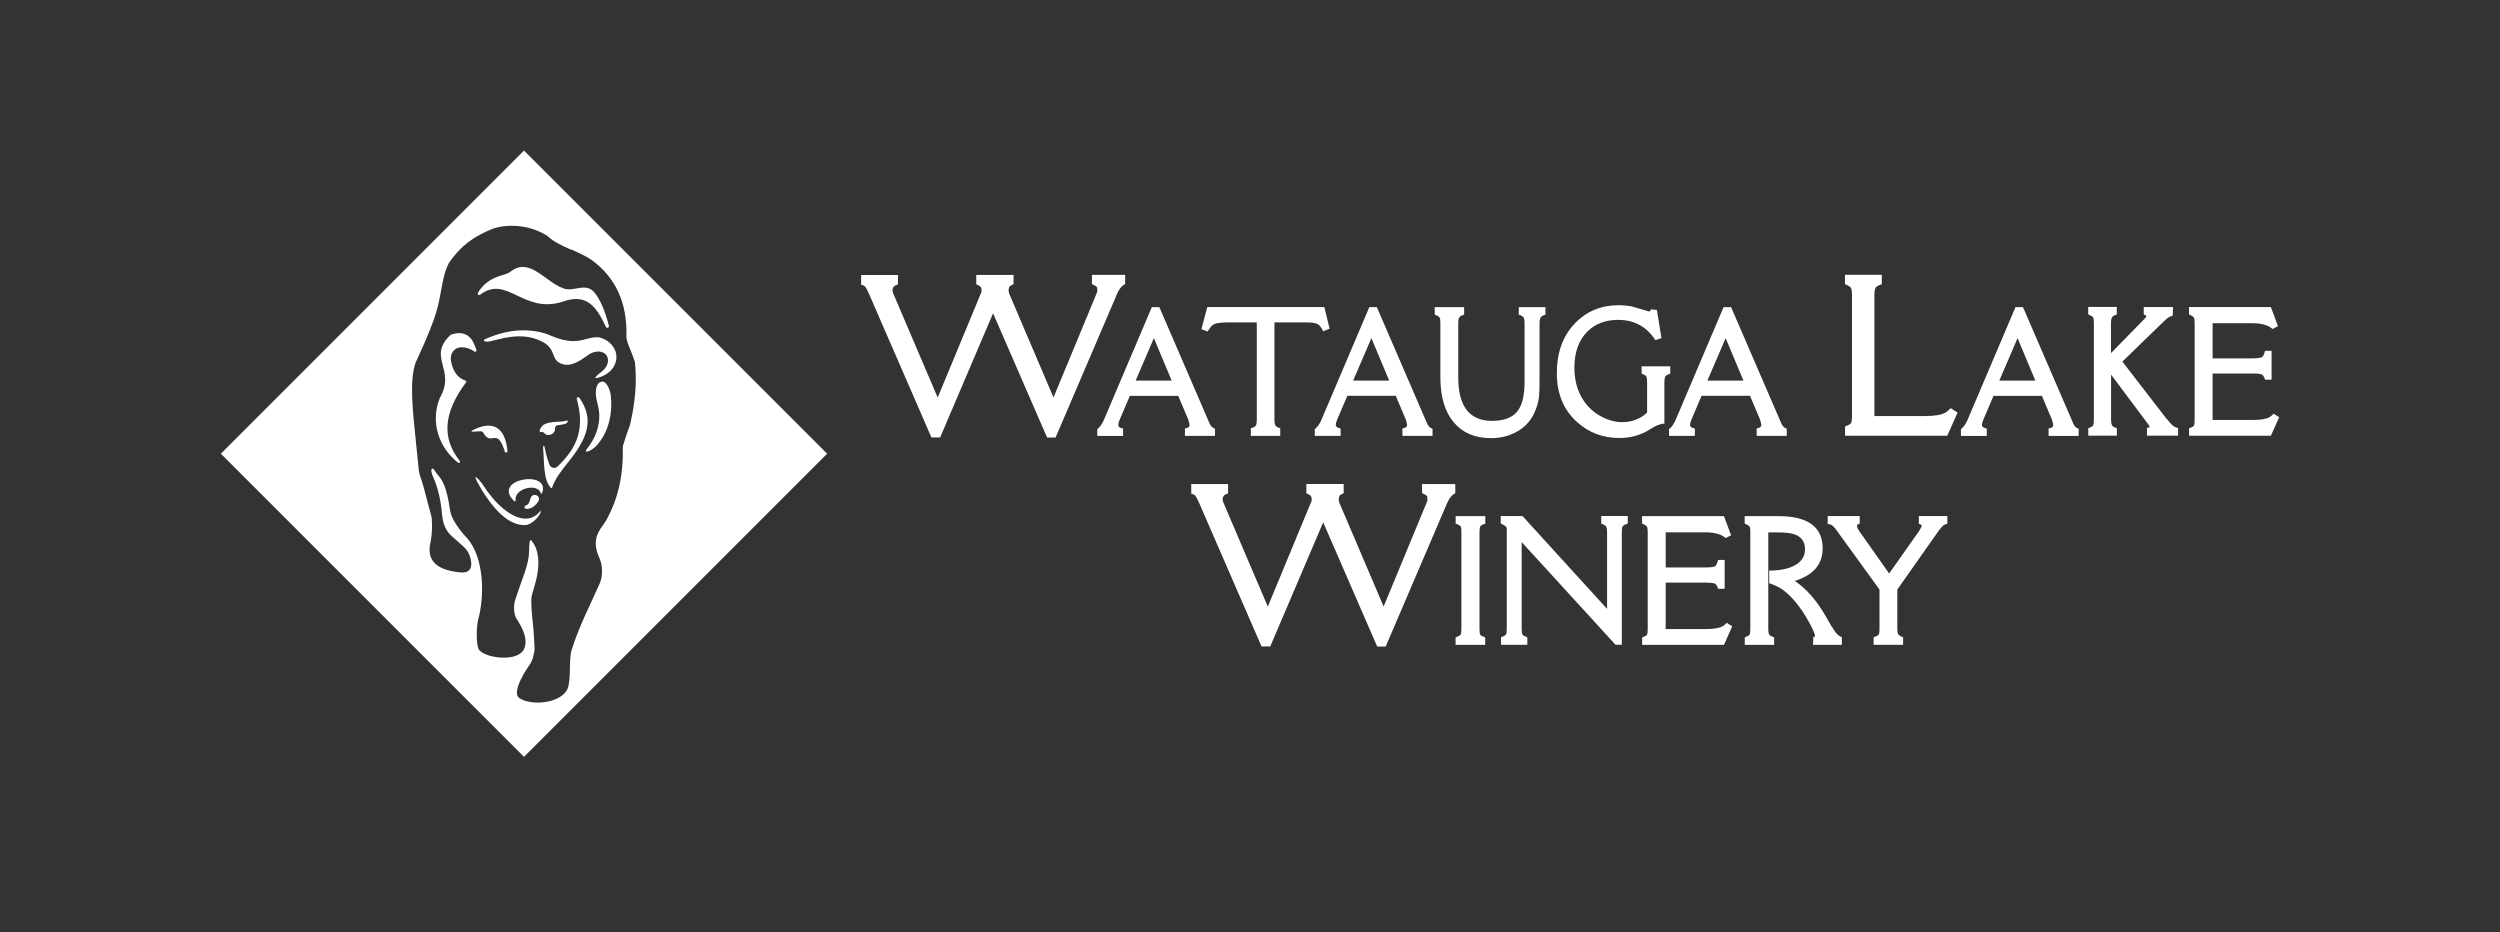 <svg xmlns="http://www.w3.org/2000/svg" id="Layer_3" viewBox="0 0 327.24 122"><rect x="0" y="0" width="327.24" height="122" fill="#333333" stroke="none"/><defs><style>.cls-1{fill:#fff;}</style></defs><path class="cls-1" d="m146.14,38.64c.31-.76.69-1.25,1.14-1.46v-1.2h-4.35v1.2c.36.17.58.3.64.39.06.08.08.29.06.62l-5.73,13.84-5.81-13.62-.05-.23-.02-.26c.03-.23.09-.39.18-.48.03-.02.19-.1.47-.25v-1.2h-4.88v1.23c.32.12.52.24.6.37.08.12.11.32.09.6l-5.74,13.85-5.82-13.63-.07-.23-.02-.25c.03-.22.11-.39.23-.48.04-.04.21-.12.48-.23v-1.22h-4.82v1.27c.24.04.42.13.54.26.11.13.28.46.51.98l8.15,18.75h1.14l6.93-16.25,7.07,16.26h1.11s7.85-18.33,7.85-18.33l.12-.28Z"></path><path class="cls-1" d="m155.1,56.08v.97h3.94v-.92c-.22-.09-.38-.2-.47-.31-.09-.09-.18-.24-.27-.46l-6.55-15.16h-.98l-6.27,14.75c-.25.58-.55.99-.87,1.22v.89h3.38v-.96c-.41-.08-.62-.23-.63-.44l.03-.29.14-.41,1.34-3.14h6.34l1.32,3.13c.1.35.16.59.16.71,0,.22-.2.37-.61.43Zm-6.45-6.26l2.39-5.56,2.33,5.56h-4.72Z"></path><path class="cls-1" d="m159,42.4c.31-.13.95-.2,1.91-.2h3.6v12.76c0,.34-.04.58-.12.74-.11.15-.33.27-.66.36v.99h3.85v-.98c-.31-.11-.51-.22-.6-.33-.11-.13-.16-.39-.16-.78v-12.76h4.04c.82,0,1.35.07,1.6.22.24.1.49.42.74.94l.84-.34-.69-2.83h-15.32l-.77,2.9.82.3c.3-.53.6-.86.91-1Z"></path><path class="cls-1" d="m172.1,56.16v.89h3.38v-.96c-.41-.08-.62-.23-.63-.44l.03-.29.14-.41,1.34-3.14h6.34l1.32,3.13c.1.35.16.59.16.71,0,.22-.2.37-.61.43v.97h3.94v-.92c-.22-.09-.38-.2-.47-.31-.09-.09-.18-.24-.27-.46l-6.55-15.16h-.98l-6.27,14.75c-.25.58-.55.99-.87,1.22Zm7.41-11.9l2.33,5.56h-4.72l2.39-5.56Z"></path><path class="cls-1" d="m200.81,54.09c.34-.68.55-1.4.64-2.17.05-.43.07-1.22.07-2.34v-7.27c0-.35.05-.6.14-.75.09-.14.3-.27.63-.38v-.98h-3.49v.98c.35.12.56.25.62.37.09.12.14.38.14.76v7.66c0,1.84-.33,3.15-1,3.94-.67.79-1.76,1.18-3.26,1.18-2.95,0-4.42-1.9-4.42-5.68v-7.1c0-.39.05-.66.16-.8.08-.11.29-.22.61-.33v-.98h-3.85v.97c.33.14.55.27.64.39.07.12.1.37.1.75v7.08c0,2.55.58,4.51,1.75,5.89,1.16,1.38,2.78,2.07,4.86,2.07,1.18,0,2.24-.24,3.2-.74,1.11-.56,1.93-1.4,2.47-2.51Z"></path><path class="cls-1" d="m211.97,57.33c1.5,0,2.84-.38,4.01-1.14.75-.49,1.38-.74,1.88-.74v-5.41c0-.34.04-.59.1-.75.13-.16.35-.28.67-.37v-.97h-3.75v.96c.33.12.53.24.61.36.07.11.11.37.11.77v3.97c-.9.83-2,1.25-3.28,1.25-.73,0-1.48-.17-2.26-.51-1.23-.55-2.2-1.38-2.89-2.5-.73-1.18-1.09-2.55-1.09-4.12,0-2,.56-3.57,1.67-4.7,1.04-1.04,2.38-1.56,4.04-1.56,2.12,0,3.75.88,4.89,2.65l.8-.25-.6-3.7-.78-.08c-.05.18-.14.27-.25.28-1.51-.44-2.29-.67-2.33-.68-.53-.09-1.07-.14-1.62-.14-2.36,0-4.3.82-5.83,2.46-1.53,1.64-2.29,3.79-2.29,6.44s.87,4.77,2.6,6.35c1.55,1.42,3.4,2.13,5.57,2.13Z"></path><path class="cls-1" d="m218.47,57.05h3.38v-.96c-.41-.08-.62-.23-.63-.44l.03-.29.14-.41,1.34-3.14h6.34l1.32,3.13c.1.35.16.59.16.71,0,.22-.2.37-.61.43v.97h3.94v-.92c-.22-.09-.38-.2-.47-.31-.09-.09-.18-.24-.27-.46l-6.55-15.16h-.98l-6.27,14.75c-.25.58-.55.99-.87,1.22v.89Zm7.41-12.79l2.33,5.56h-4.72l2.39-5.56Z"></path><path class="cls-1" d="m254.7,53.98c-.53.32-1.43.48-2.71.48h-6.64v-15.84c0-.49.07-.83.2-1.01.11-.13.36-.27.77-.41v-1.23h-4.82v1.22c.41.17.68.34.79.49.08.16.13.47.13.94v15.83c0,.5-.05.82-.14.95-.09.13-.35.27-.77.42v1.22h13.38l1.35-3.04-.9-.57c-.25.25-.46.43-.63.54Z"></path><path class="cls-1" d="m271.35,55.36l-6.55-15.16h-.98l-6.27,14.75c-.25.58-.55.99-.87,1.22v.89h3.38v-.96c-.41-.08-.62-.23-.63-.44l.03-.29.14-.41,1.34-3.14h6.34l1.32,3.13c.1.35.16.59.16.71,0,.22-.2.37-.61.43v.97h3.94v-.92c-.22-.09-.38-.2-.47-.31-.09-.09-.18-.24-.27-.46Zm-9.65-5.54l2.39-5.56,2.33,5.56h-4.72Z"></path><path class="cls-1" d="m283.62,54.86l-5.81-7.53,5.39-5.23.11-.09c.37-.4.74-.63,1.09-.68l.04-1.14h-3.83v.98c.16.06.26.09.29.12l.04.1c-.01.06-.03.1-.06.14-.02.06-.09.14-.2.23l-4.36,4.46v-3.93c0-.39.05-.65.16-.79.09-.12.28-.23.6-.34v-.98h-3.74v.97c.33.14.55.27.64.39.07.12.1.37.1.75v12.65c0,.41-.04.66-.11.77-.08.11-.29.22-.62.34v.98h3.74v-.98c-.26-.09-.42-.16-.47-.2-.19-.11-.29-.42-.29-.91v-5.91l4.95,6.62.1.21s0,.07,0,.1c-.05.01-.16.02-.35.02v1.05h4.07v-1c-.3-.07-.53-.17-.68-.33-.18-.13-.45-.42-.79-.86Zm-2.24,1.12v-.04s0,.03,0,.03c0,0,0,0,0,0Z"></path><path class="cls-1" d="m297.61,54.16c-.2.2-.37.35-.51.43-.42.25-1.15.38-2.17.38h-5.31v-6.08h5.08c.74,0,1.19.04,1.36.13.17.09.31.32.44.68h.84v-3.78h-.86c-.1.43-.23.72-.4.84-.25.1-.71.15-1.38.15h-5.08v-4.6h5.17c1.24,0,2.13.25,2.67.75l.72-.36-.93-2.51h-10.72v.97c.33.14.55.27.64.4.07.12.1.37.1.75v12.67c0,.4-.04.65-.11.76-.08.11-.29.22-.62.33v.97h10.71l1.08-2.43-.72-.45Z"></path><path class="cls-1" d="m186.14,64.54c.36.17.58.3.64.39.06.08.08.29.06.62l-5.73,13.84-5.81-13.62-.05-.23-.02-.26c.03-.23.09-.39.18-.48.03-.02.19-.1.47-.25v-1.2h-4.88v1.23c.32.12.52.24.6.37.08.12.11.32.09.6l-5.74,13.85-5.82-13.63-.07-.23-.02-.25c.03-.22.11-.39.23-.48.04-.04.21-.12.48-.23v-1.22h-4.82v1.27c.24.04.42.13.54.26.11.13.28.46.51.98l8.15,18.75h1.14l6.93-16.25,7.07,16.26h1.11s7.85-18.33,7.85-18.33l.12-.28c.31-.76.69-1.25,1.14-1.46v-1.2h-4.35v1.2Z"></path><path class="cls-1" d="m190.54,68.54c.34.12.56.25.66.37.06.12.09.38.09.76v12.65c0,.41-.04.66-.12.77-.08.11-.29.22-.64.34v.98h3.88v-.98c-.35-.11-.56-.23-.64-.33-.07-.1-.11-.36-.11-.78v-12.65c0-.4.04-.67.13-.79.08-.12.29-.23.63-.34v-.98h-3.88v.98Z"></path><path class="cls-1" d="m209.59,68.54c.32.11.52.22.61.33.11.14.16.41.16.8v10.03l-11.07-12.15h-2.85v.96c.38.19.62.34.71.44.05.08.08.21.08.39v12.97c0,.39-.04.65-.13.77s-.3.23-.62.33v.99h3.44v-.98c-.33-.11-.53-.23-.62-.35-.08-.12-.12-.37-.12-.76v-11.35l12.28,13.43h.83v-14.74c0-.4.04-.66.13-.78.08-.11.3-.23.65-.35v-.98h-3.47v.98Z"></path><path class="cls-1" d="m225.51,81.96c-.42.25-1.15.38-2.17.38h-5.31v-6.08h5.08c.74,0,1.19.05,1.36.13.17.09.31.32.44.68h.84v-3.78h-.86c-.1.43-.23.72-.4.84-.25.1-.71.15-1.38.15h-5.08v-4.6h5.17c1.24,0,2.13.25,2.67.75l.72-.36-.93-2.51h-10.72v.97c.33.14.55.27.64.4.07.12.1.37.1.75v12.67c0,.4-.04.65-.11.76-.08.11-.29.22-.62.33v.97h10.71l1.08-2.43-.72-.45c-.2.2-.37.35-.51.43Z"></path><path class="cls-1" d="m239.76,82.03l-.77-1.35c-1.18-2.06-2.53-3.61-4.06-4.64,2.44-.76,3.65-2.18,3.65-4.25,0-2.82-1.93-4.23-5.8-4.23h-4.41v.97c.33.14.54.27.64.39.07.12.1.37.1.75v12.65c0,.41-.04.66-.11.77-.08.11-.29.22-.62.34v.98h3.85v-.98c-.32-.11-.51-.21-.6-.31-.11-.14-.17-.4-.17-.8v-12.63h1.24c1.02,0,1.76.09,2.25.27.88.33,1.32.99,1.32,1.95,0,.82-.37,1.47-1.11,1.95-.84.55-2.03.83-3.58.83v1.65c.76.25,1.37.56,1.85.91.86.64,1.7,1.57,2.52,2.78.28.43.6.96.95,1.6.44.81.67,1.36.69,1.64l-.02.07s-.11.02-.21.02l-.04,1.05h3.77v-1.03c-.38-.05-.82-.5-1.31-1.36Z"></path><path class="cls-1" d="m251.16,68.58c.25.04.38.11.38.21,0,.11-.11.34-.31.68l-3.95,5.6-4-5.68c-.09-.12-.14-.23-.16-.35-.04-.07-.05-.12-.05-.15,0-.12.04-.2.11-.26.03-.01.11-.04.25-.08v-1h-4.19v1.03c.23.03.41.07.54.15.07.04.21.18.42.41l5.82,8.03v5.14c0,.41-.04.67-.13.78-.09.11-.3.22-.64.33v.98h3.86v-.97c-.35-.14-.56-.28-.64-.42-.08-.11-.12-.34-.12-.7v-5.14l5.15-7.32c.33-.47.58-.79.76-.97s.4-.28.64-.3v-1.03h-3.73v1.03Z"></path><path class="cls-1" d="m70.64,66.99c-.54.64-1.23.95-2.05.89-1.73-.13-3.81-1.93-5.45-4.52-.05-.07-.09-.12-.13-.18-.29-.39-1.45-1.65-.21.49,2.03,3.51,4.04,5.06,5.79,5.06.07,0,.13,0,.19,0,.9-.07,1.86-1.2,1.98-1.66.13-.46-.12-.07-.12-.07Z"></path><path class="cls-1" d="m63.25,56.64c1.11,1.93,1.79-.93,2.86,2.55.04.11.33.01.32-.11-.26-2.94-1.73-4.15-4.41-2.84-.71.34.04.26.04.26l.83-.05c.15-.01.29.06.36.18Z"></path><path class="cls-1" d="m70.52,65.52s.03-.09.03-.14c.07-.65-.87-.84-1.08-.22-.14.42-.22.89-.65,1.01-.22.07-.22.38,0,.43.57.11,1.31-.35,1.7-1.07Z"></path><path class="cls-1" d="m60.46,45.46c.54,0,1.12.18,1.63.55.14.1.33-.02.28-.19-.11-.35-.27-.67-.41-.99-.31-.69-1.21-1.67-2.97-1-3.15,2.93.76,4.5-1.42,8.26-1.3,3.25-.07,6.56,2.4,8.48.15.11.33-.08.21-.23-2.36-3-2.17-6.25.82-10.29.07-.09.02-.22-.09-.25-1.24-.36-1.77-1.66-1.9-2.74-.08-.65.34-1.61,1.45-1.61Z"></path><path class="cls-1" d="m66.06,35.93c-1.49.37-2.66,1-3.5,2.39-.11.19.11.39.28.26,3.5-2.64,5.59,2.46,10.66.96,3.15-1.19,4.47.36,5.81,3.25.11.23.45.1.39-.14-.56-2.29-1.52-4.36-2.46-4.83-1.17-.55-2.37.41-3.57-.1-2.36-.89-4.34-4.04-6.76-2.22-.25.2-.55.34-.86.42Z"></path><path class="cls-1" d="m67.31,65.6c.08.08.2.01.18-.1-.23-1.59,2.92-2.32,3.3-.94.02.06.11.14.16,0,1.23-3.15-6.71-1.91-3.65,1.03Z"></path><path class="cls-1" d="m78.46,44.16c-.62-.07-1.14.07-1.68.21-1.07.29-2.28.61-4.74-.46-.25-.11-.51-.22-.77-.29-3.53-1.02-6.64.27-7.76.77-.34.15-.16.42.57.3,1.14-.2,4.26-1.45,7.02.1,1.86,1.04.85,2.44,2.67,2.91.98.25,2.06-.41,2.84-.97.34-.25.67-.49.95-.57.91-.35,1.6-.03,1.85.39.28.49.43,1.37-1.06,2.42-.17.12-.73.66-.19.51,1.85-.49,2.53-1.73,2.53-2.73,0-1.19-.88-2.23-2.21-2.58,0,0-.02,0-.02,0Z"></path><path class="cls-1" d="m79.92,51.54c-.26-1.15-.89-2.08-1.63-1.3-.28.39-.45,1.22-.12,2.41.2.74.33,1.51.26,2.28-.13,1.39-.65,2.61-1.56,3.77-.24.31-.21.42-.08.42.16,0,.46-.14.66-.26l.52-.41h0c1.59-1.64,2.31-4.19,1.95-6.9,0,0,0-.01,0-.02Z"></path><path class="cls-1" d="m28.91,59.39l39.68,39.68,39.68-39.68-39.68-39.68L28.91,59.39Zm45.88-26.74c.91.42,1.85.84,2.64,1.37,3.17,2.32,4.67,5.59,4.57,9.98-.04.44.24,1.12.56,1.91.2.5.42,1.04.56,1.55v.02c.03.35.06.73.08,1.13.14,2.67-.33,5.27-.71,6.91,0,0,0,.02,0,.03-.3.8-.61,1.71-.94,2.77,0,0,0,.02,0,.03-.02.06-.03.12-.03.21,0,.07,0,.14,0,.21.07,3.6-.68,6.78-2.29,9.54-.75,1.08-1.89,2.25-.79,4.68.23.52.36,1.08.36,1.64v.25c0,.5-.09,1-.29,1.47-1.08,2.48-2.72,5.61-3.7,8.77-.33,1.15-.09,3.07-.36,4.38v.02c-.18,2.36-4.34,2.99-6.25,1.99-.04-.03-.09-.06-.15-.09-.07-.04-.13-.09-.18-.14-.02-.03-.04-.06-.07-.08-.42-.64.19-1.99.76-2.99.03-.05.06-.1.09-.15.03-.05.06-.1.09-.15.03-.05.06-.1.09-.15.17-.27.31-.49.41-.62.02-.03.03-.06.05-.08.02-.04.04-.06.04-.06.03-.04.06-.09.09-.14.39-.63.41-1.12.53-1.65.03-.13.03-.26.02-.4-.01-.15-.1-2.37-.22-3.18-.1-.78-.3-2.98-.15-3.64l.54-1.92c.94-3.67-.41-5.18-.65-5.37-.23-.18-.23,1.4-.23,1.4-.04,1.97-.92,3.53-1.85,6.53-.1.21-.26,1.27.09,2.16.03.16,1.92,2.54,1.08,4.2-.84,1.66-4.64,1.15-5.62.31-.08-.07-.15-.13-.22-.2t-.01-.01c-.44-.53-.37-3.02-.16-3.9.91-3.29.77-8.14-1.35-10.66,0,0-2.05-2.07-2.3-3.69-.48-3.3-1.04-3.98-1.58-4.64-.14-.18-.29-.36-.44-.58l-.11-.18c-.07-.13-.67-.36-.07,1.05,0,0,.75,1.5,1.06,4.04.13,1.1.06,2.66,1.63,3.89,0,0,.8.71,1.2,1.07.41.36.68.78.8,1.08.35.83.68,2.51-1.1,2.36-3.66-.32-4.48-1.97-3.93-4.06h0c.18-1.09.22-2.11.12-3.15h0c-.18-.64-.35-1.3-.52-1.95-.32-1.26-.65-2.57-1.07-3.7,0,0,0-.02,0-.02l-.09-.49s0,0,0-.01c-.11-1.2-.23-2.38-.36-3.53-.46-4.38-.87-8.17-.08-10.49,0,0,0-.01,0-.01,1.59-3.47,2.6-5.86,3.03-7.84.13-.59.23-1.13.32-1.65.25-1.32.45-2.45.99-3.53,0,0,0-.02,0-.02,1.73-2.52,3.51-3.62,5.76-4.53h0c2.23-.77,5.15-.4,7.19.95.75.74,1.89,1.25,3.09,1.79Z"></path><path class="cls-1" d="m71.69,56.94c.47.05,1.01-.34.95-.79-.02-.15.11-.44.26-.47.45-.09,1.59-.11,1.38-.64l-.73.14c-1.87.06-2.6.22-2.91,1.16-.05.12.1.26.17.23.37-.16.43.32.87.37Z"></path><path class="cls-1" d="m75.83,52.07c-.12-.17-.39-.04-.33.16,1.03,3.74.18,6.28-2.53,8.84-.33.31-.88.19-1.05-.24-.38-.96-.64-2.3-.64-2.3-.1-.45-.21-.03-.19.13.17,1.78-.01,4.18,1.03,5.2.05.05.13.03.15-.04.39-1.16,1.24-2.25,2-3.19,2.55-3.13,3.63-5.64,1.56-8.57Z"></path></svg>
